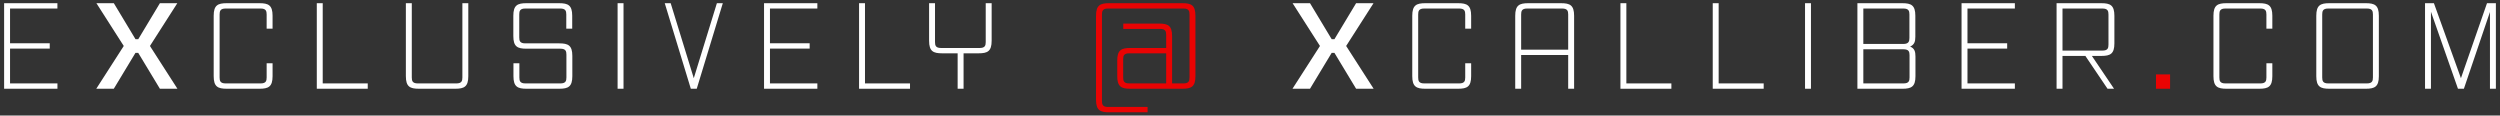 <?xml version="1.0" encoding="UTF-8"?><svg id="a" xmlns="http://www.w3.org/2000/svg" viewBox="0 0 844 39"><rect x="0" y="0" width="844" height="39" fill="#333333" stroke="none"/><defs><style>.b{fill:#ea0303;}.c{fill:#fff;}</style></defs><path class="c" d="M1.39,29.96V1.08H19.38v1.8H3.39V14.6h13.4v1.8H3.39v11.76h16v1.8H1.39Z"/><path class="c" d="M53.98,29.96l-7.32-12.12h-.92l-7.32,12.12h-5.92l9.28-14.44L32.55,1.08h5.88l7.32,12.16h.92L53.98,1.08h5.88l-9.24,14.44,9.28,14.44h-5.92Z"/><path class="c" d="M76.54,29.96c-3,0-4.4-.68-4.4-4.24V5.32c0-3.56,1.4-4.24,4.4-4.24h11.08c3,0,4.4,.68,4.4,4.24v4.36h-2V4.88c0-1.16-.24-2-2.04-2h-11.8c-1.8,0-2.04,.84-2.04,2V26.16c0,1.16,.24,2,2.04,2h11.8c1.8,0,2.04-.84,2.04-2v-4.8h2v4.36c0,3.56-1.4,4.24-4.4,4.24h-11.08Z"/><path class="c" d="M106.95,29.96V1.08h2V28.16h15.2v1.8h-17.2Z"/><path class="c" d="M141.42,29.96c-3,0-4.4-.68-4.4-4.24V1.08h2V26.16c0,1.16,.24,2,2.04,2h13c1.8,0,2.04-.84,2.04-2V1.08h2V25.72c0,3.56-1.4,4.24-4.4,4.24h-12.28Z"/><path class="c" d="M177.74,29.96c-3,0-4.4-.68-4.4-4.24v-4.36h2v4.8c0,1.16,.24,2,2.04,2h11.8c1.8,0,2.04-.84,2.04-2v-7.72c0-1.16-.24-2-2.04-2h-11.48c-3,0-4.4-.68-4.4-4.24V5.32c0-3.56,1.4-4.24,4.4-4.24h11.08c3,0,4.4,.68,4.4,4.24v4.36h-2V4.88c0-1.16-.24-2-2.04-2h-11.8c-1.8,0-2.04,.84-2.04,2v7.76c0,1.16,.24,2,2.04,2h11.48c3,0,4.4,.68,4.4,4.24v6.84c0,3.56-1.4,4.24-4.4,4.24h-11.08Z"/><path class="c" d="M208.5,29.96V1.08h2V29.96h-2Z"/><path class="c" d="M233.22,29.96L224.42,1.08h2l7.8,25.32,7.8-25.32h2l-8.8,28.88h-2Z"/><path class="c" d="M257.94,29.96V1.08h18v1.8h-16V14.6h13.4v1.8h-13.4v11.76h16v1.8h-18Z"/><path class="c" d="M290.02,29.96V1.08h2V28.16h15.2v1.8h-17.2Z"/><path class="c" d="M323.3,29.96v-11.96h-5.24c-3,0-4.4-.68-4.4-4.24V1.08h2V14.2c0,1.16,.24,2,2.04,2h13.04c1.8,0,2.04-.84,2.04-2V1.08h2V13.76c0,3.56-1.4,4.24-4.4,4.24h-5.08v11.96h-2Z"/><path class="b" d="M381.58,29.96c-3,0-4.4-.68-4.4-4.24v-5.28c0-3.56,1.4-4.24,4.4-4.24h12.12v-4.44c0-1.16-.24-2-2.04-2h-12.44v-1.8h12.08c3,0,4.4,.68,4.4,4.24v15.96h3.84c1.8,0,2.04-.84,2.04-2V4.88c0-1.16-.24-2-2.04-2h-25.48c-1.8,0-2.04,.84-2.04,2v29.23c0,1.16,.24,2,2.04,2h13.36v1.8h-13c-3,0-4.4-.68-4.4-4.24V5.32c0-3.56,1.4-4.24,4.4-4.24h24.76c3,0,4.4,.68,4.4,4.24V25.72c0,3.56-1.4,4.24-4.4,4.24h-17.6Zm12.12-11.96h-12.48c-1.8,0-2.04,.84-2.04,2v6.16c0,1.16,.24,2,2.04,2h12.48v-10.16Z"/><path class="c" d="M457.82,29.96l-7.32-12.12h-.92l-7.32,12.12h-5.92l9.28-14.44-9.24-14.44h5.88l7.32,12.16h.92l7.32-12.16h5.88l-9.24,14.44,9.28,14.44h-5.92Z"/><path class="c" d="M481.18,29.96c-3,0-4.4-.68-4.4-4.24V5.32c0-3.56,1.4-4.24,4.4-4.24h11.08c3,0,4.4,.68,4.4,4.24v4.36h-2V4.88c0-1.16-.24-2-2.04-2h-11.8c-1.8,0-2.04,.84-2.04,2V26.16c0,1.16,.24,2,2.04,2h11.8c1.8,0,2.04-.84,2.04-2v-4.8h2v4.36c0,3.56-1.4,4.24-4.4,4.24h-11.08Z"/><path class="c" d="M529.42,29.96v-11.4h-15.88v11.4h-2V5.32c0-3.56,1.4-4.24,4.4-4.24h11.08c3,0,4.4,.68,4.4,4.24V29.96h-2Zm0-25.08c0-1.16-.24-2-2.04-2h-11.8c-1.8,0-2.04,.84-2.04,2v11.88h15.88V4.88Z"/><path class="c" d="M547.06,29.96V1.08h2V28.16h15.2v1.8h-17.2Z"/><path class="c" d="M578.22,29.96V1.08h2V28.16h15.2v1.8h-17.2Z"/><path class="c" d="M609.38,29.96V1.08h2V29.96h-2Z"/><path class="c" d="M627.06,29.96V1.08h15.16c3,0,4.4,.68,4.4,4.24v7.08c0,1.64-.32,2.68-1.76,3.32,1.48,.6,1.8,1.68,1.8,3.36v6.64c0,3.56-1.4,4.24-4.4,4.24h-15.2Zm17.56-25.08c0-1.16-.24-2-2.04-2h-13.52V14.84h13.48c1.8,0,2.08-.84,2.08-2V4.88Zm.04,13.76c0-1.16-.24-2-2.04-2h-13.56v11.52h13.56c1.8,0,2.04-.84,2.04-2v-7.52Z"/><path class="c" d="M662.22,29.96V1.08h18v1.8h-16V14.6h13.4v1.8h-13.4v11.76h16v1.8h-18Z"/><path class="c" d="M711.5,29.96l-7.48-11.08h-7.72v11.08h-2V1.08h15.12c3,0,4.4,.68,4.4,4.24V14.64c0,3.56-1.4,4.24-4.4,4.24h-3.2l7.48,11.08h-2.2Zm.32-25.08c0-1.16-.24-2-2.04-2h-13.48v14.2h13.48c1.8,0,2.04-.84,2.04-2V4.88Z"/><path class="b" d="M727.86,29.96v-4.84h4.76v4.84h-4.76Z"/><path class="c" d="M751.66,29.96c-3,0-4.4-.68-4.4-4.24V5.32c0-3.56,1.4-4.24,4.4-4.24h11.08c3,0,4.4,.68,4.4,4.24v4.36h-2V4.88c0-1.16-.24-2-2.04-2h-11.8c-1.8,0-2.04,.84-2.04,2V26.16c0,1.16,.24,2,2.04,2h11.8c1.8,0,2.04-.84,2.04-2v-4.8h2v4.36c0,3.56-1.4,4.24-4.4,4.24h-11.08Z"/><path class="c" d="M786.38,29.96c-3,0-4.4-.68-4.4-4.24V5.32c0-3.56,1.4-4.24,4.4-4.24h12.32c3,0,4.4,.68,4.4,4.24V25.72c0,3.56-1.4,4.24-4.4,4.24h-12.32Zm14.72-25.08c0-1.16-.24-2-2.04-2h-13.04c-1.8,0-2.04,.84-2.04,2V26.16c0,1.16,.24,2,2.04,2h13.04c1.8,0,2.04-.84,2.04-2V4.88Z"/><path class="c" d="M840.61,29.96V4.04l-8.8,25.92h-2l-9.12-26V29.96h-2V1.08h3l9.12,25.32,8.8-25.32h3V29.96h-2Z"/></svg>
